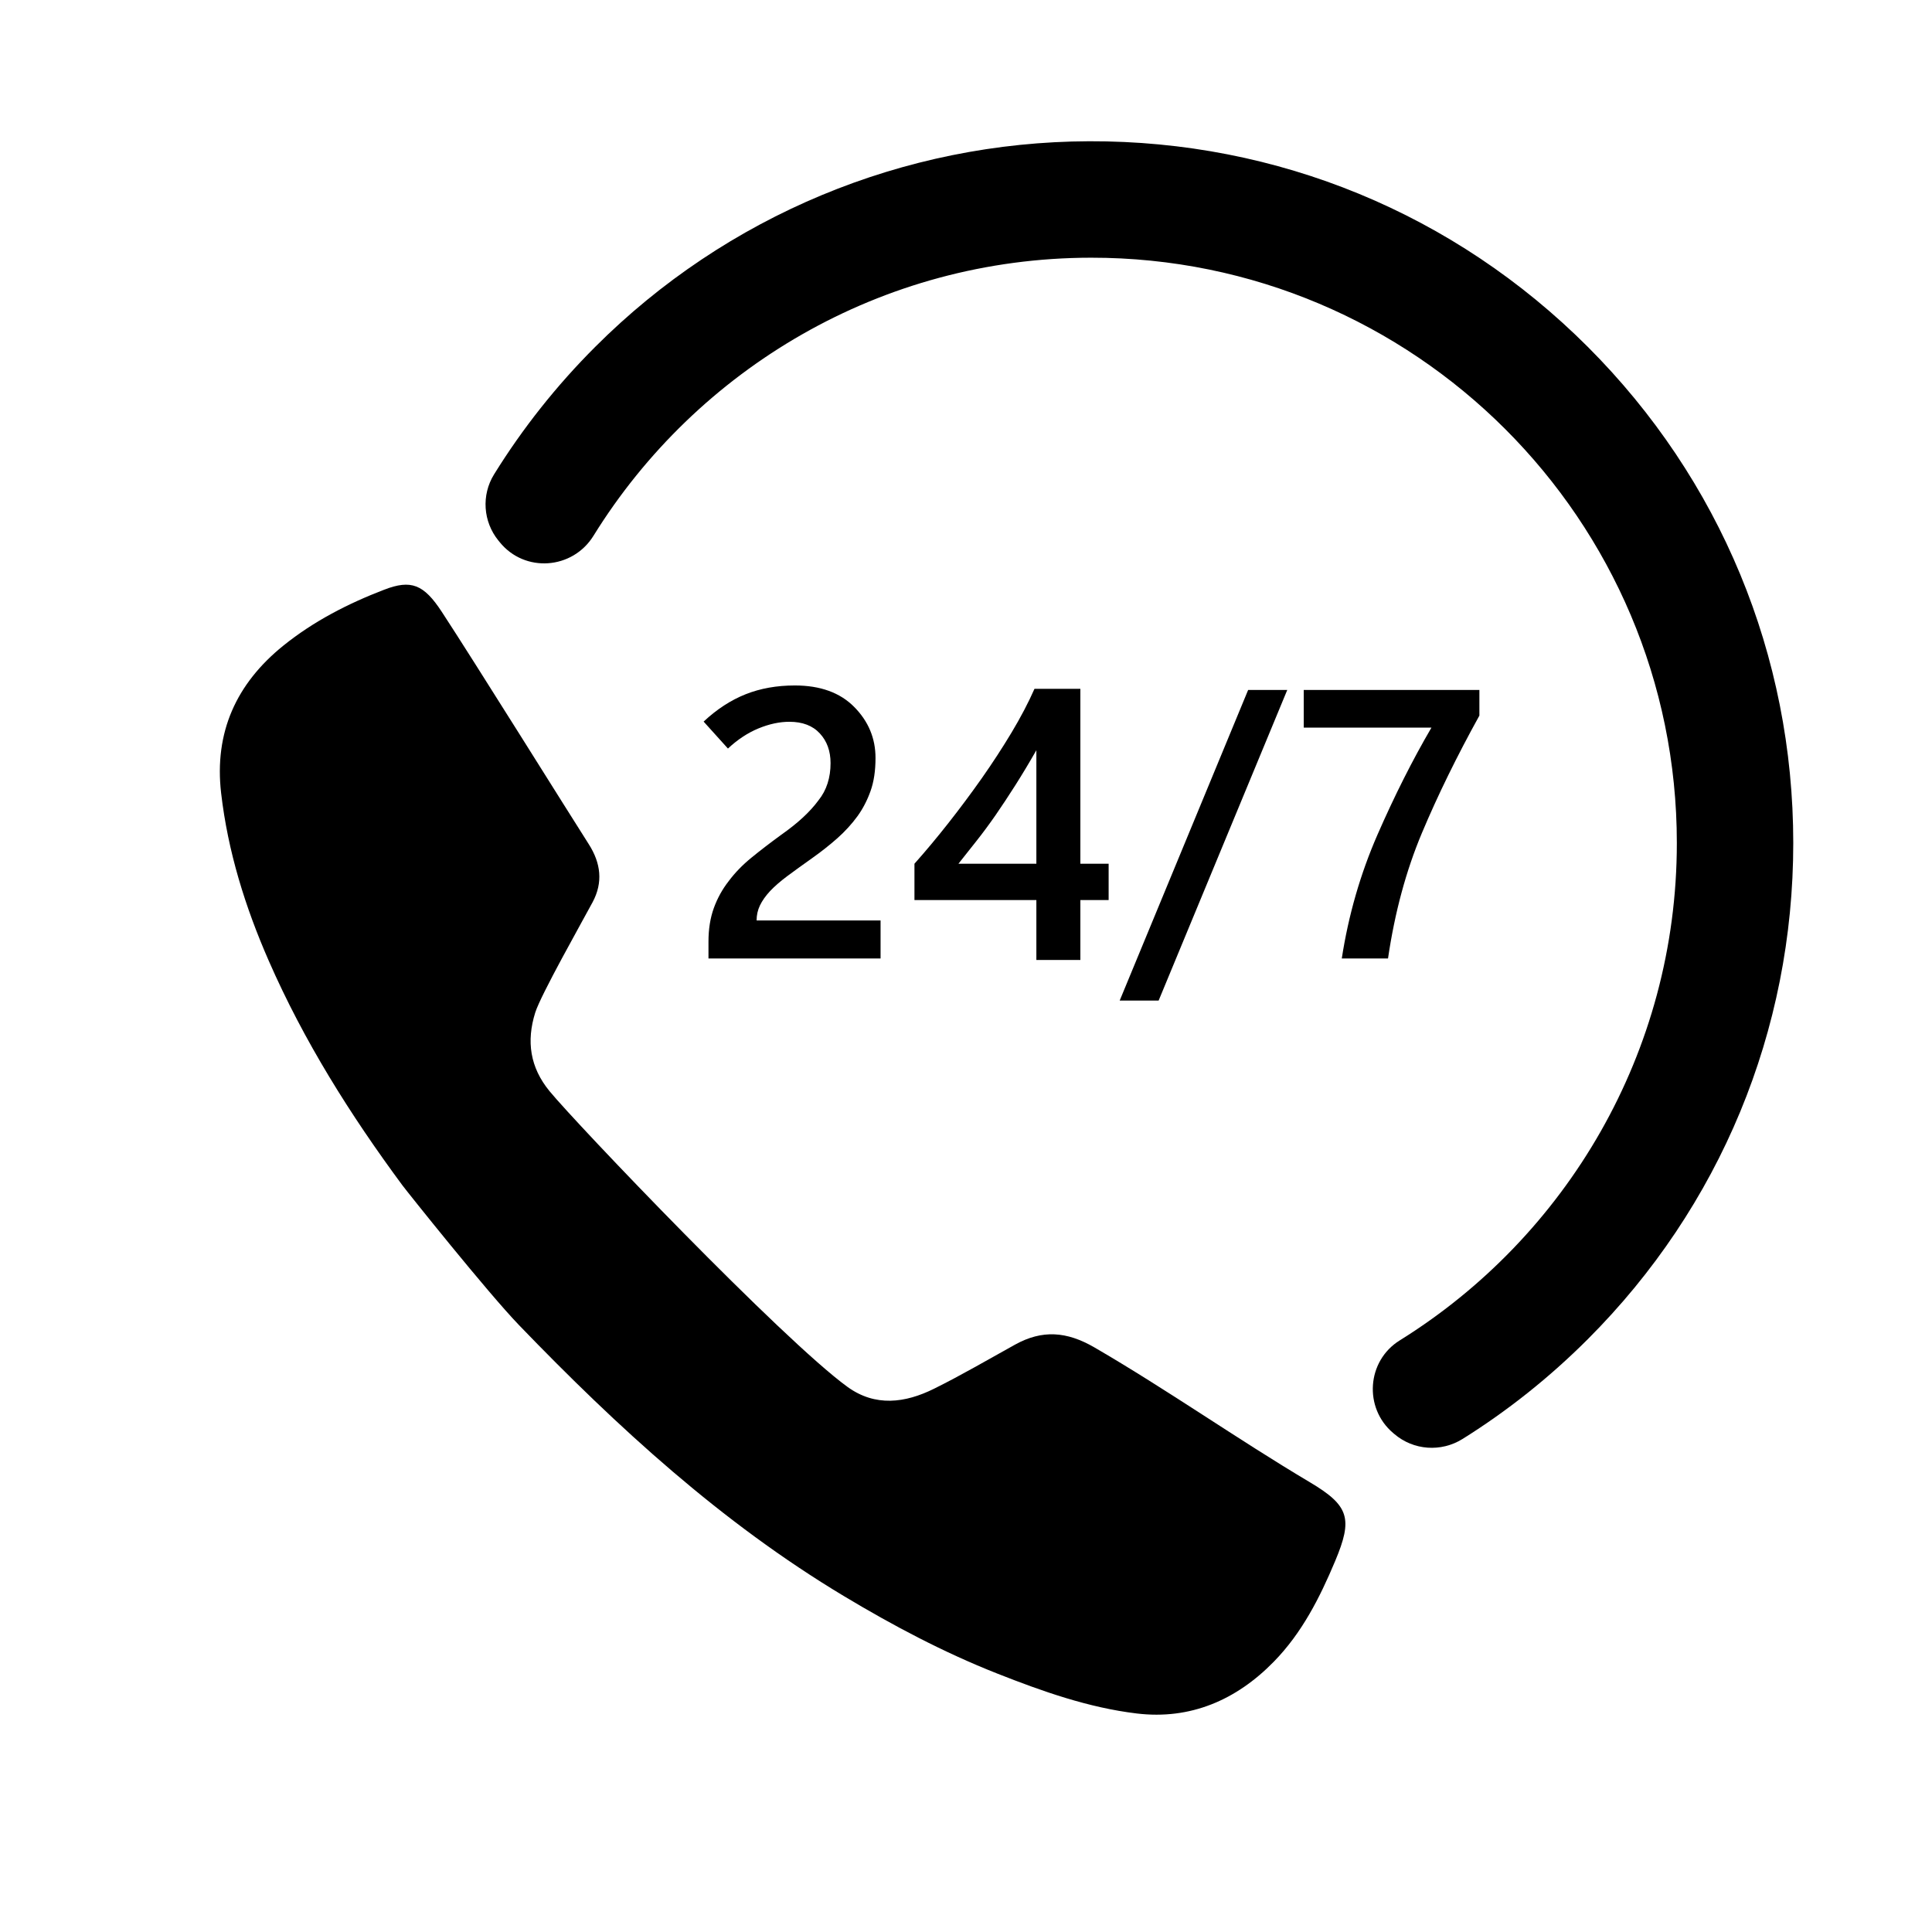 <svg version="1.0" preserveAspectRatio="xMidYMid meet" height="400" viewBox="0 0 300 300" zoomAndPan="magnify" width="400" xmlns:xlink="http://www.w3.org/1999/xlink" xmlns="http://www.w3.org/2000/svg"><defs><clipPath id="2eb1154529"><path clip-rule="nonzero" d="M 75 21.836 L 278.484 21.836 L 278.484 225 L 75 225 Z M 75 21.836"></path></clipPath></defs><path fill-rule="nonzero" fill-opacity="1" d="M 203.406 230.168 C 192.09 223.445 181.332 215.844 169.941 209.227 C 165.621 206.719 161.824 206.465 157.617 208.793 C 153.43 211.109 149.297 213.535 145.008 215.656 C 140.559 217.855 135.918 218.488 131.586 215.348 C 121.496 208.02 89.535 174.562 85.324 169.426 C 82.301 165.734 81.715 161.699 83.109 157.238 C 83.969 154.492 90.32 143.262 92.02 140.09 C 93.664 137.016 93.301 134.023 91.422 131.082 C 88.535 126.57 73.461 102.41 68.59 94.988 C 65.797 90.734 63.84 89.961 59.68 91.559 C 54.062 93.715 48.703 96.457 43.992 100.258 C 36.699 106.145 33.242 113.703 34.336 123.152 C 35.387 132.227 38.074 140.836 41.727 149.18 C 47.191 161.664 54.391 173.109 62.473 184.039 C 63.215 185.039 75.707 200.699 80.621 205.793 C 95.891 221.633 112.02 236.422 131.012 247.824 C 138.676 252.426 146.535 256.586 154.848 259.867 C 161.871 262.637 169.035 265.172 176.527 266.07 C 184.828 267.066 191.965 263.996 197.797 258.027 C 202.164 253.562 204.93 248.098 207.316 242.414 C 210.078 235.836 209.547 233.816 203.406 230.168" fill="#000000"></path><path fill-rule="nonzero" fill-opacity="1" d="M 119.578 138.363 C 120.277 137.625 121.164 136.855 122.238 136.051 C 123.316 135.246 124.582 134.332 126.035 133.305 C 127.488 132.277 128.816 131.23 130.02 130.164 C 131.219 129.098 132.266 127.953 133.156 126.73 C 133.992 125.57 134.664 124.273 135.176 122.836 C 135.691 121.402 135.949 119.688 135.949 117.691 C 135.949 114.645 134.848 112.008 132.648 109.781 C 130.449 107.551 127.371 106.438 123.418 106.438 C 120.625 106.438 118.082 106.891 115.785 107.801 C 113.488 108.715 111.309 110.129 109.258 112.047 L 113.035 116.234 C 114.527 114.84 116.109 113.797 117.773 113.109 C 119.445 112.422 121.043 112.078 122.574 112.078 C 124.609 112.078 126.184 112.676 127.297 113.879 C 128.414 115.082 128.969 116.625 128.969 118.504 C 128.969 119.629 128.816 120.672 128.504 121.645 C 128.195 122.613 127.719 123.496 127.082 124.289 C 126.441 125.164 125.641 126.043 124.68 126.938 C 123.723 127.828 122.562 128.746 121.207 129.699 C 119.559 130.902 118.047 132.062 116.672 133.188 C 115.293 134.312 114.121 135.523 113.152 136.82 C 112.164 138.082 111.395 139.48 110.84 141.008 C 110.289 142.539 110.012 144.273 110.012 146.211 L 110.012 148.828 L 136.734 148.828 L 136.734 142.93 L 117.484 142.93 C 117.484 142.094 117.66 141.312 118.008 140.586 C 118.359 139.859 118.879 139.117 119.578 138.363" fill="#000000"></path><path fill-rule="nonzero" fill-opacity="1" d="M 160.926 134.117 L 148.828 134.117 C 149.703 133.012 150.625 131.848 151.59 130.629 C 152.562 129.406 153.559 128.059 154.586 126.586 C 155.574 125.152 156.602 123.598 157.668 121.922 C 158.734 120.242 159.82 118.434 160.926 116.496 Z M 160.633 106.961 C 159.684 109.113 158.496 111.375 157.074 113.75 C 155.648 116.125 154.109 118.484 152.465 120.828 C 150.797 123.195 149.07 125.512 147.289 127.777 C 145.504 130.047 143.742 132.16 141.996 134.117 L 141.996 139.758 L 160.926 139.758 L 160.926 149.062 L 167.758 149.062 L 167.758 139.758 L 172.148 139.758 L 172.148 134.117 L 167.758 134.117 L 167.758 106.961 L 160.633 106.961" fill="#000000"></path><path fill-rule="nonzero" fill-opacity="1" d="M 193.812 107.133 L 173.863 155.371 L 179.91 155.371 L 199.887 107.133 L 193.812 107.133" fill="#000000"></path><path fill-rule="nonzero" fill-opacity="1" d="M 208.352 148.828 L 215.531 148.828 C 216.578 141.695 218.332 135.203 220.793 129.348 C 223.254 123.496 226.23 117.418 229.719 111.117 L 229.719 107.133 L 202.445 107.133 L 202.445 112.98 L 222.277 112.98 C 219.352 117.98 216.559 123.52 213.902 129.594 C 211.246 135.672 209.395 142.086 208.352 148.828" fill="#000000"></path><g clip-path="url(#2eb1154529)"><path fill-rule="nonzero" fill-opacity="1" d="M 246.543 53.852 C 225.871 33.18 198.359 21.836 169.113 21.934 C 140.324 22.031 112.789 33.496 92.434 53.852 C 86.375 59.906 81.121 66.555 76.719 73.66 C 74.727 76.875 75.008 81.008 77.395 83.938 C 77.461 84.02 77.527 84.105 77.598 84.188 C 81.48 88.984 88.906 88.445 92.156 83.195 C 108.18 57.316 136.82 40.039 169.422 40.016 C 219.625 39.98 260.379 80.707 260.379 130.906 C 260.375 163.473 243.156 192.094 217.344 208.141 C 212.23 211.32 211.727 218.613 216.316 222.508 C 216.375 222.559 216.438 222.609 216.5 222.664 C 219.488 225.223 223.781 225.523 227.117 223.434 C 234.078 219.082 240.594 213.906 246.543 207.957 C 267.125 187.379 278.457 160.012 278.457 130.906 C 278.457 101.797 267.125 74.434 246.543 53.852" fill="#000000"></path></g></svg>